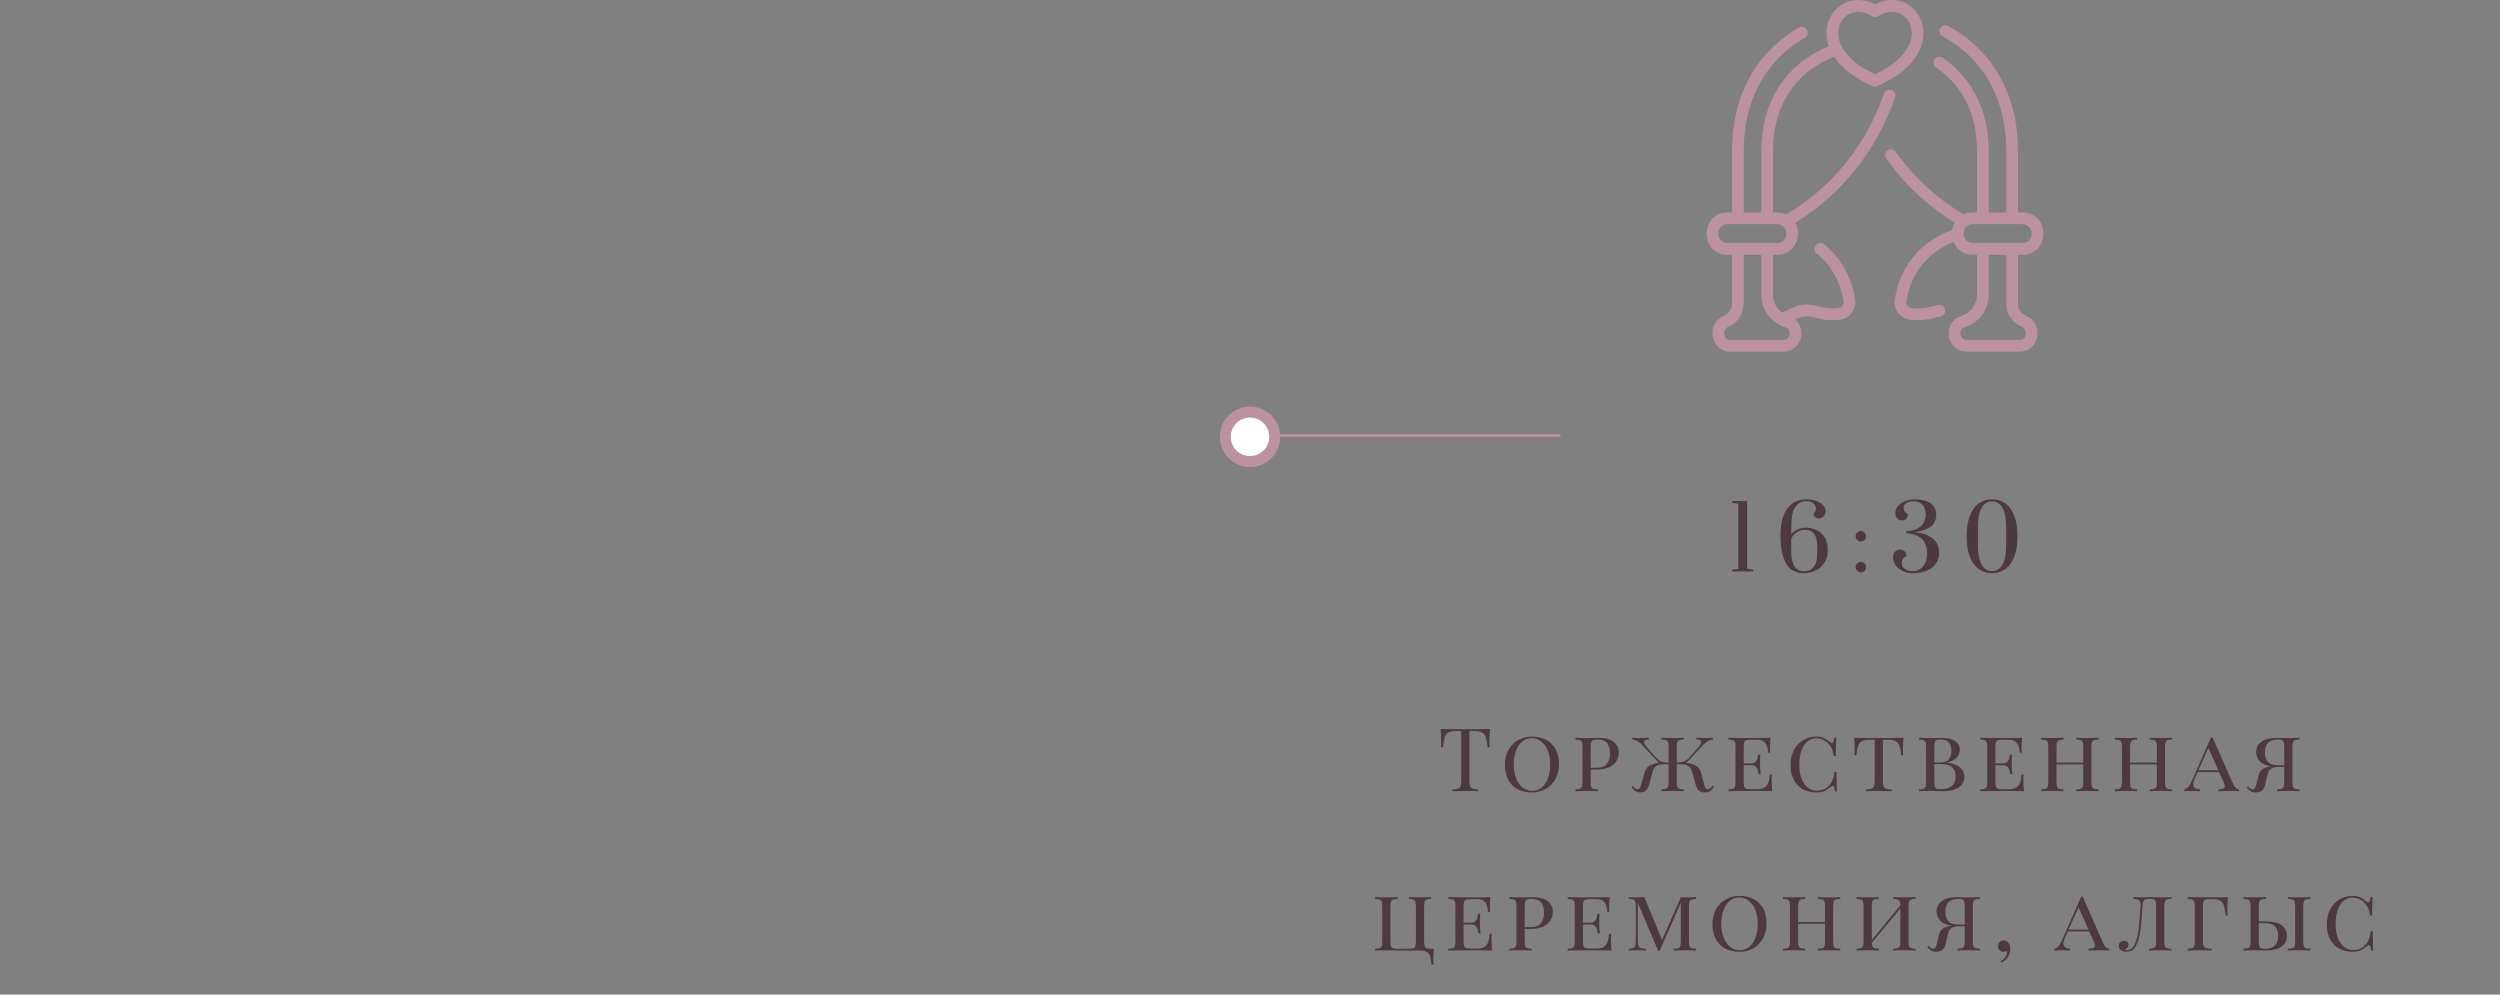 <?xml version="1.0" encoding="UTF-8"?> <svg xmlns="http://www.w3.org/2000/svg" width="455" height="181" viewBox="0 0 455 181" fill="none"><rect x="0" y="0" width="455" height="181" fill="#808080" stroke="none"/> <g clip-path="url(#clip0_3498_3165)"> <g clip-path="url(#clip1_3498_3165)"> <path d="M331.971 44.466C331.51 44.099 330.839 44.174 330.472 44.634C330.104 45.095 330.18 45.766 330.64 46.133C333.251 48.218 334.993 51.314 335.546 54.852C335.64 55.45 335.213 56.005 334.614 56.07C330.341 56.528 329.928 54.229 325.652 56.275C325.192 56.495 324.751 56.706 324.278 56.854C323.291 56.097 322.683 54.916 322.683 53.611V46.366H323.389C326.648 46.366 328.099 42.993 326.731 40.535C335.269 35.286 341.532 27.433 344.88 17.747C345.073 17.19 344.778 16.583 344.221 16.391C343.664 16.198 343.057 16.493 342.865 17.05C339.615 26.452 333.482 34.035 325.111 39.022C324.239 38.619 323.528 38.663 322.683 38.663V27.468C322.683 19.279 326.729 13.079 333.818 10.327C335.213 12.417 337.613 14.267 340.824 15.659C341.094 15.777 341.402 15.777 341.672 15.659C356.172 9.37 349.106 -3.303 341.248 0.802C335.958 -1.962 330.904 2.925 332.851 8.419C325.476 11.386 320.55 18.085 320.55 27.468V38.663H317.36V27.387C317.36 18.284 321.309 10.999 328.479 6.872C328.99 6.578 329.166 5.926 328.872 5.415C328.578 4.905 327.926 4.729 327.415 5.023C319.556 9.547 315.227 17.489 315.227 27.387V38.663H314.444C309.357 38.663 309.303 46.366 314.444 46.366H315.227V55.228C315.227 56.225 314.633 57.12 313.714 57.508C310.474 58.878 311.25 64 314.928 64H324.599C327.769 64 328.912 59.994 326.699 58.139C329.854 56.634 330.245 58.683 334.841 58.19C336.688 57.992 337.929 56.286 337.653 54.523C337.018 50.456 335 46.885 331.971 44.466ZM340.681 2.935C341.028 3.152 341.468 3.152 341.815 2.935C347.334 -0.527 352.515 8.35 341.248 13.513C338.338 12.18 336.27 10.468 335.26 8.606C335.237 8.553 335.211 8.502 335.181 8.455C333.075 4.322 336.699 0.436 340.681 2.935ZM314.444 40.797H323.389C325.686 40.797 325.688 44.233 323.389 44.233H314.444C312.147 44.233 312.145 40.797 314.444 40.797ZM325.696 60.879C325.661 61.111 325.478 61.867 324.599 61.867H314.928C314.139 61.867 313.906 61.3 313.838 60.962C313.731 60.434 313.906 59.743 314.545 59.473C316.255 58.75 317.36 57.084 317.36 55.228V46.367H320.55V53.611C320.55 56.355 322.31 58.744 324.93 59.557C325.611 59.768 325.768 60.401 325.696 60.879Z" fill="#BC92A1"></path> <path d="M368.782 57.508C367.863 57.12 367.269 56.225 367.269 55.228V46.366H368.052C373.17 46.366 373.173 38.664 368.052 38.664H367.269V27.387C367.269 16.899 362.403 8.994 354.546 4.722C354.028 4.44 353.381 4.632 353.1 5.149C352.818 5.667 353.01 6.314 353.527 6.595C361.013 10.666 365.136 18.05 365.136 27.387V38.664H361.946V27.468C361.946 20.237 358.97 14.215 353.566 10.51C353.08 10.177 352.417 10.301 352.084 10.787C351.751 11.272 351.875 11.936 352.36 12.269C355.76 14.6 359.813 19.129 359.813 27.468V38.664C358.953 38.664 358.278 38.619 357.395 39.027C352.478 36.099 348.32 32.266 345.034 27.621C344.694 27.14 344.029 27.026 343.548 27.366C343.067 27.706 342.953 28.372 343.293 28.853C346.632 33.574 350.825 37.499 355.766 40.537C355.535 40.949 355.379 41.407 355.306 41.889C349.68 43.778 345.792 48.447 344.843 54.523C344.567 56.286 345.808 57.993 347.655 58.191C350.314 58.475 351.936 57.817 353.149 57.603C353.729 57.501 354.116 56.948 354.014 56.368C353.911 55.788 353.358 55.4 352.778 55.503C351.406 55.745 350.151 56.313 347.882 56.07C347.283 56.006 346.857 55.45 346.95 54.852C347.748 49.743 350.934 45.784 355.559 44.062C356.08 45.35 357.277 46.367 359.107 46.367H359.813V53.611C359.813 55.415 358.656 56.986 356.934 57.52C355.36 58.008 354.437 59.521 354.691 61.198C354.941 62.848 356.259 64 357.897 64H367.568C371.243 64 372.024 58.879 368.782 57.508ZM359.107 40.797H368.052C370.349 40.797 370.351 44.233 368.052 44.233H359.107C356.81 44.233 356.808 40.797 359.107 40.797ZM368.658 60.962C368.59 61.3 368.357 61.867 367.568 61.867H357.897C357.018 61.867 356.835 61.111 356.8 60.879C356.728 60.401 356.885 59.768 357.566 59.557C360.186 58.744 361.946 56.355 361.946 53.611V46.366H365.136V55.228C365.136 57.084 366.241 58.75 367.952 59.473C368.59 59.743 368.765 60.434 368.658 60.962Z" fill="#BC92A1"></path> </g> <path d="M315.253 104V103.68L316.373 103.52V91.68L315.253 91.52V91.2H317.973V103.52L319.093 103.68V104H315.253ZM328.353 104.32C326.785 104.32 325.676 103.717 325.025 102.512C324.374 101.307 324.049 99.616 324.049 97.44C324.049 95.285 324.465 93.653 325.297 92.544C326.14 91.435 327.297 90.88 328.769 90.88C329.43 90.88 330.022 90.976 330.545 91.168C331.078 91.349 331.494 91.605 331.793 91.936C332.102 92.267 332.257 92.635 332.257 93.04C332.257 93.403 332.14 93.712 331.905 93.968C331.681 94.213 331.398 94.336 331.057 94.336C330.769 94.336 330.529 94.256 330.337 94.096C330.145 93.936 330.049 93.717 330.049 93.44C330.209 93.312 330.321 93.184 330.385 93.056C330.46 92.928 330.497 92.773 330.497 92.592C330.497 92.197 330.337 91.867 330.017 91.6C329.697 91.333 329.281 91.2 328.769 91.2C327.948 91.2 327.286 91.531 326.785 92.192C326.294 92.853 326.044 93.936 326.033 95.44L326.017 97.232C326.337 96.848 326.726 96.555 327.185 96.352C327.644 96.139 328.124 96.032 328.625 96.032C329.414 96.032 330.113 96.192 330.721 96.512C331.329 96.832 331.804 97.296 332.145 97.904C332.486 98.512 332.657 99.243 332.657 100.096C332.657 100.971 332.46 101.728 332.065 102.368C331.681 102.997 331.158 103.483 330.497 103.824C329.846 104.155 329.132 104.32 328.353 104.32ZM328.353 103.968C329.121 103.968 329.708 103.696 330.113 103.152C330.529 102.608 330.737 101.856 330.737 100.896V99.328C330.737 98.4 330.55 97.685 330.177 97.184C329.814 96.672 329.26 96.416 328.513 96.416C327.99 96.416 327.505 96.56 327.057 96.848C326.609 97.125 326.262 97.509 326.017 98L326.001 100.224C325.99 101.429 326.177 102.357 326.561 103.008C326.956 103.648 327.553 103.968 328.353 103.968ZM338.68 98.544C338.413 98.544 338.184 98.453 337.992 98.272C337.81 98.08 337.72 97.851 337.72 97.584C337.72 97.317 337.81 97.099 337.992 96.928C338.184 96.747 338.413 96.656 338.68 96.656C338.946 96.656 339.17 96.747 339.352 96.928C339.533 97.099 339.624 97.317 339.624 97.584C339.624 97.851 339.533 98.08 339.352 98.272C339.17 98.453 338.946 98.544 338.68 98.544ZM338.68 104.16C338.413 104.16 338.184 104.069 337.992 103.888C337.81 103.696 337.72 103.467 337.72 103.2C337.72 102.933 337.81 102.715 337.992 102.544C338.184 102.363 338.413 102.272 338.68 102.272C338.946 102.272 339.17 102.363 339.352 102.544C339.533 102.715 339.624 102.933 339.624 103.2C339.624 103.467 339.533 103.696 339.352 103.888C339.17 104.069 338.946 104.16 338.68 104.16ZM348.136 104.32C347.475 104.32 346.867 104.192 346.312 103.936C345.768 103.68 345.336 103.333 345.016 102.896C344.696 102.459 344.536 101.968 344.536 101.424C344.536 100.987 344.659 100.645 344.904 100.4C345.149 100.144 345.443 100.016 345.784 100.016C346.104 100.016 346.381 100.117 346.616 100.32C346.851 100.523 346.968 100.816 346.968 101.2C346.403 101.477 346.12 101.904 346.12 102.48C346.12 102.917 346.301 103.275 346.664 103.552C347.037 103.819 347.528 103.952 348.136 103.952C348.904 103.952 349.528 103.664 350.008 103.088C350.488 102.512 350.728 101.707 350.728 100.672C350.728 99.552 350.408 98.688 349.768 98.08C349.128 97.461 348.184 97.115 346.936 97.04V96.688C348.056 96.624 348.925 96.325 349.544 95.792C350.173 95.248 350.488 94.517 350.488 93.6C350.488 92.885 350.291 92.315 349.896 91.888C349.512 91.461 348.995 91.248 348.344 91.248C347.757 91.248 347.293 91.349 346.952 91.552C346.621 91.744 346.456 92.016 346.456 92.368C346.456 92.933 346.723 93.339 347.256 93.584C347.256 93.947 347.144 94.229 346.92 94.432C346.707 94.624 346.445 94.72 346.136 94.72C345.816 94.72 345.539 94.597 345.304 94.352C345.069 94.107 344.952 93.781 344.952 93.376C344.952 92.896 345.117 92.469 345.448 92.096C345.779 91.712 346.216 91.413 346.76 91.2C347.315 90.987 347.901 90.88 348.52 90.88C349.736 90.88 350.685 91.125 351.368 91.616C352.051 92.107 352.392 92.795 352.392 93.68C352.392 94.608 352.056 95.328 351.384 95.84C350.723 96.341 349.757 96.677 348.488 96.848V96.896C349.821 96.96 350.893 97.317 351.704 97.968C352.525 98.608 352.936 99.509 352.936 100.672C352.936 101.323 352.755 101.925 352.392 102.48C352.04 103.035 351.501 103.483 350.776 103.824C350.061 104.155 349.181 104.32 348.136 104.32ZM362.554 104.32C361.626 104.32 360.815 104.069 360.122 103.568C359.429 103.067 358.89 102.315 358.506 101.312C358.122 100.299 357.93 99.061 357.93 97.6C357.93 96.139 358.122 94.907 358.506 93.904C358.89 92.891 359.429 92.133 360.122 91.632C360.815 91.131 361.626 90.88 362.554 90.88C363.482 90.88 364.293 91.131 364.986 91.632C365.679 92.133 366.218 92.891 366.602 93.904C366.986 94.907 367.178 96.139 367.178 97.6C367.178 99.061 366.986 100.299 366.602 101.312C366.218 102.315 365.679 103.067 364.986 103.568C364.293 104.069 363.482 104.32 362.554 104.32ZM362.554 103.952C363.354 103.952 363.983 103.563 364.442 102.784C364.901 102.005 365.13 100.789 365.13 99.136V96.048C365.13 94.405 364.901 93.195 364.442 92.416C363.983 91.637 363.354 91.248 362.554 91.248C361.754 91.248 361.125 91.637 360.666 92.416C360.207 93.195 359.978 94.405 359.978 96.048V99.136C359.978 100.779 360.207 101.995 360.666 102.784C361.125 103.563 361.754 103.952 362.554 103.952Z" fill="#4D393E"></path> <path d="M271.189 132.672C271.115 133.429 271.077 134.112 271.077 134.72C271.077 135.253 271.093 135.691 271.125 136.032H270.757C270.672 135.211 270.565 134.603 270.437 134.208C270.309 133.803 270.085 133.509 269.765 133.328C269.445 133.136 268.955 133.04 268.293 133.04H267.429V142.144C267.429 142.592 267.472 142.917 267.557 143.12C267.643 143.323 267.792 143.461 268.005 143.536C268.219 143.611 268.565 143.659 269.045 143.68V144C268.491 143.968 267.707 143.952 266.693 143.952C265.627 143.952 264.837 143.968 264.325 144V143.68C264.805 143.659 265.152 143.611 265.365 143.536C265.579 143.461 265.728 143.323 265.813 143.12C265.899 142.917 265.941 142.592 265.941 142.144V133.04H265.077C264.416 133.04 263.925 133.136 263.605 133.328C263.285 133.509 263.061 133.803 262.933 134.208C262.805 134.603 262.699 135.211 262.613 136.032H262.245C262.277 135.691 262.293 135.253 262.293 134.72C262.293 134.112 262.256 133.429 262.181 132.672C263.067 132.704 264.571 132.72 266.693 132.72C268.805 132.72 270.304 132.704 271.189 132.672ZM278.828 134.048C279.809 134.048 280.668 134.245 281.404 134.64C282.15 135.024 282.726 135.595 283.132 136.352C283.537 137.099 283.74 137.995 283.74 139.04C283.74 140.064 283.526 140.971 283.1 141.76C282.684 142.539 282.102 143.147 281.356 143.584C280.609 144.011 279.761 144.224 278.812 144.224C277.83 144.224 276.966 144.032 276.22 143.648C275.484 143.253 274.913 142.683 274.508 141.936C274.102 141.179 273.9 140.277 273.9 139.232C273.9 138.208 274.108 137.307 274.524 136.528C274.95 135.739 275.537 135.131 276.284 134.704C277.03 134.267 277.878 134.048 278.828 134.048ZM278.764 134.336C278.113 134.336 277.537 134.544 277.036 134.96C276.545 135.365 276.166 135.936 275.9 136.672C275.633 137.397 275.5 138.229 275.5 139.168C275.5 140.117 275.649 140.955 275.948 141.68C276.246 142.405 276.652 142.965 277.164 143.36C277.676 143.744 278.246 143.936 278.876 143.936C279.526 143.936 280.097 143.733 280.588 143.328C281.089 142.912 281.473 142.341 281.74 141.616C282.006 140.88 282.14 140.043 282.14 139.104C282.14 138.155 281.99 137.317 281.692 136.592C281.393 135.867 280.988 135.312 280.476 134.928C279.964 134.533 279.393 134.336 278.764 134.336ZM289.498 140.064V142.304C289.498 142.709 289.53 143.003 289.594 143.184C289.658 143.365 289.776 143.488 289.946 143.552C290.128 143.616 290.41 143.659 290.794 143.68V144C290.304 143.968 289.626 143.952 288.762 143.952C287.845 143.952 287.162 143.968 286.714 144V143.68C287.098 143.659 287.376 143.616 287.546 143.552C287.728 143.488 287.85 143.365 287.914 143.184C287.978 143.003 288.01 142.709 288.01 142.304V135.968C288.01 135.563 287.978 135.269 287.914 135.088C287.85 134.907 287.728 134.784 287.546 134.72C287.376 134.656 287.098 134.613 286.714 134.592V134.272C287.162 134.304 287.813 134.32 288.666 134.32L290.394 134.304C290.597 134.293 290.826 134.288 291.082 134.288C292.224 134.288 293.098 134.533 293.706 135.024C294.314 135.504 294.618 136.149 294.618 136.96C294.618 137.472 294.49 137.963 294.234 138.432C293.989 138.901 293.562 139.291 292.954 139.6C292.357 139.909 291.562 140.064 290.57 140.064H289.498ZM290.682 134.592C290.352 134.592 290.101 134.629 289.93 134.704C289.77 134.779 289.658 134.912 289.594 135.104C289.53 135.296 289.498 135.584 289.498 135.968V139.744H290.41C291.392 139.744 292.069 139.509 292.442 139.04C292.826 138.571 293.018 137.936 293.018 137.136C293.018 136.272 292.837 135.632 292.474 135.216C292.112 134.8 291.514 134.592 290.682 134.592ZM311.94 143.2C311.706 143.552 311.466 143.813 311.22 143.984C310.975 144.144 310.644 144.224 310.228 144.224C309.802 144.224 309.455 144.112 309.188 143.888C308.922 143.653 308.698 143.189 308.516 142.496L308.084 140.832C307.956 140.405 307.828 140.08 307.7 139.856C307.572 139.621 307.364 139.435 307.076 139.296C306.799 139.157 306.404 139.088 305.892 139.088H305.172V142.304C305.172 142.709 305.204 143.003 305.268 143.184C305.332 143.365 305.45 143.488 305.62 143.552C305.802 143.616 306.084 143.659 306.468 143.68V144C305.978 143.968 305.3 143.952 304.436 143.952C303.519 143.952 302.836 143.968 302.388 144V143.68C302.772 143.659 303.05 143.616 303.22 143.552C303.402 143.488 303.524 143.365 303.588 143.184C303.652 143.003 303.684 142.709 303.684 142.304V139.088H302.852C302.33 139.088 301.924 139.157 301.636 139.296C301.359 139.435 301.151 139.621 301.012 139.856C300.884 140.091 300.767 140.416 300.66 140.832L300.228 142.496C300.047 143.189 299.823 143.653 299.556 143.888C299.29 144.112 298.943 144.224 298.516 144.224C298.143 144.224 297.834 144.139 297.588 143.968C297.354 143.797 297.13 143.541 296.916 143.2L297.156 143.024C297.316 143.237 297.455 143.392 297.572 143.488C297.7 143.584 297.855 143.632 298.036 143.632C298.239 143.632 298.388 143.541 298.484 143.36C298.58 143.179 298.698 142.832 298.836 142.32L299.3 140.624C299.428 140.123 299.679 139.733 300.052 139.456C300.436 139.168 300.97 138.971 301.652 138.864L301.908 138.832L299.044 135.728C298.66 135.333 298.335 135.061 298.068 134.912C297.812 134.763 297.487 134.651 297.092 134.576V134.272C297.391 134.304 297.77 134.32 298.228 134.32C298.911 134.32 299.54 134.304 300.116 134.272V134.576C299.53 134.587 299.236 134.757 299.236 135.088C299.236 135.291 299.359 135.541 299.604 135.84L301.188 137.632C301.54 138.059 301.876 138.352 302.196 138.512C302.516 138.661 302.874 138.752 303.268 138.784H303.684V135.968C303.684 135.563 303.652 135.269 303.588 135.088C303.524 134.907 303.402 134.784 303.22 134.72C303.05 134.656 302.772 134.613 302.388 134.592V134.272C302.836 134.304 303.519 134.32 304.436 134.32C305.3 134.32 305.978 134.304 306.468 134.272V134.592C306.084 134.613 305.802 134.656 305.62 134.72C305.45 134.784 305.332 134.907 305.268 135.088C305.204 135.269 305.172 135.563 305.172 135.968V138.784H305.572C305.978 138.752 306.335 138.661 306.644 138.512C306.964 138.363 307.306 138.069 307.668 137.632L309.252 135.84C309.498 135.541 309.62 135.291 309.62 135.088C309.62 134.757 309.327 134.587 308.74 134.576V134.272C309.316 134.304 309.946 134.32 310.628 134.32C311.087 134.32 311.466 134.304 311.764 134.272V134.576C311.37 134.651 311.039 134.763 310.772 134.912C310.516 135.061 310.196 135.333 309.812 135.728L306.932 138.848L307.092 138.864C307.818 138.971 308.378 139.163 308.772 139.44C309.178 139.717 309.45 140.112 309.588 140.624L310.036 142.32C310.058 142.395 310.106 142.576 310.18 142.864C310.255 143.141 310.34 143.339 310.436 143.456C310.543 143.573 310.676 143.632 310.836 143.632C311.007 143.632 311.151 143.584 311.268 143.488C311.396 143.392 311.54 143.237 311.7 143.024L311.94 143.2ZM322.442 142.112C322.442 142.667 322.48 143.296 322.554 144C321.861 143.968 320.693 143.952 319.05 143.952C317.077 143.952 315.584 143.968 314.57 144V143.68C314.954 143.659 315.232 143.616 315.402 143.552C315.584 143.488 315.706 143.365 315.77 143.184C315.834 143.003 315.866 142.709 315.866 142.304V135.968C315.866 135.563 315.834 135.269 315.77 135.088C315.706 134.907 315.584 134.784 315.402 134.72C315.232 134.656 314.954 134.613 314.57 134.592V134.272C315.584 134.304 317.077 134.32 319.05 134.32C320.544 134.32 321.605 134.304 322.234 134.272C322.16 134.912 322.122 135.488 322.122 136C322.122 136.416 322.138 136.747 322.17 136.992H321.802C321.728 136.117 321.541 135.509 321.242 135.168C320.954 134.816 320.48 134.64 319.818 134.64H318.65C318.266 134.64 317.984 134.672 317.802 134.736C317.632 134.789 317.514 134.907 317.45 135.088C317.386 135.269 317.354 135.563 317.354 135.968V138.944H318.682C319.024 138.944 319.285 138.859 319.466 138.688C319.648 138.507 319.77 138.315 319.834 138.112C319.898 137.899 319.957 137.632 320.01 137.312H320.378C320.346 137.675 320.33 138.069 320.33 138.496V139.104C320.33 139.52 320.362 140.117 320.426 140.896H320.058C319.994 140.384 319.872 139.984 319.69 139.696C319.509 139.408 319.173 139.264 318.682 139.264H317.354V142.304C317.354 142.709 317.386 143.003 317.45 143.184C317.514 143.365 317.632 143.488 317.802 143.552C317.984 143.605 318.266 143.632 318.65 143.632H319.818C320.352 143.632 320.773 143.547 321.082 143.376C321.392 143.205 321.626 142.933 321.786 142.56C321.946 142.176 322.058 141.643 322.122 140.96H322.49C322.458 141.248 322.442 141.632 322.442 142.112ZM330.646 134.048C331.169 134.048 331.611 134.139 331.974 134.32C332.337 134.491 332.715 134.747 333.11 135.088C333.227 135.184 333.329 135.232 333.414 135.232C333.627 135.232 333.766 134.912 333.83 134.272H334.198C334.155 134.912 334.134 136.032 334.134 137.632H333.766C333.659 137.077 333.553 136.667 333.446 136.4C333.339 136.133 333.179 135.861 332.966 135.584C332.667 135.189 332.31 134.891 331.894 134.688C331.478 134.475 331.041 134.368 330.582 134.368C329.953 134.368 329.403 134.56 328.934 134.944C328.475 135.328 328.118 135.883 327.862 136.608C327.606 137.333 327.478 138.187 327.478 139.168C327.478 140.171 327.617 141.029 327.894 141.744C328.182 142.448 328.566 142.987 329.046 143.36C329.537 143.723 330.086 143.904 330.694 143.904C331.163 143.904 331.611 143.803 332.038 143.6C332.475 143.387 332.843 143.083 333.142 142.688C333.345 142.411 333.494 142.117 333.59 141.808C333.697 141.499 333.793 141.056 333.878 140.48H334.246C334.246 142.155 334.267 143.328 334.31 144H333.942C333.91 143.669 333.862 143.429 333.798 143.28C333.734 143.12 333.649 143.04 333.542 143.04C333.457 143.04 333.35 143.088 333.222 143.184C332.817 143.525 332.422 143.787 332.038 143.968C331.654 144.139 331.185 144.224 330.63 144.224C329.681 144.224 328.849 144.032 328.134 143.648C327.419 143.253 326.865 142.683 326.47 141.936C326.075 141.179 325.878 140.277 325.878 139.232C325.878 138.208 326.081 137.307 326.486 136.528C326.891 135.739 327.457 135.131 328.182 134.704C328.907 134.267 329.729 134.048 330.646 134.048ZM346.447 134.272C346.373 134.976 346.335 135.605 346.335 136.16C346.335 136.715 346.351 137.152 346.383 137.472H346.015C345.951 136.725 345.85 136.155 345.711 135.76C345.573 135.365 345.349 135.083 345.039 134.912C344.73 134.731 344.287 134.64 343.711 134.64H342.687V142.144C342.687 142.592 342.73 142.917 342.815 143.12C342.901 143.323 343.05 143.461 343.263 143.536C343.477 143.611 343.823 143.659 344.303 143.68V144C343.749 143.968 342.965 143.952 341.951 143.952C340.885 143.952 340.095 143.968 339.583 144V143.68C340.063 143.659 340.41 143.611 340.623 143.536C340.837 143.461 340.986 143.323 341.071 143.12C341.157 142.917 341.199 142.592 341.199 142.144V134.64H340.175C339.599 134.64 339.157 134.731 338.847 134.912C338.538 135.083 338.314 135.365 338.175 135.76C338.037 136.155 337.935 136.725 337.871 137.472H337.503C337.535 137.131 337.551 136.693 337.551 136.16C337.551 135.605 337.514 134.976 337.439 134.272C338.325 134.304 339.829 134.32 341.951 134.32C344.063 134.32 345.562 134.304 346.447 134.272ZM354.413 138.816C355.522 138.955 356.317 139.259 356.797 139.728C357.277 140.187 357.517 140.736 357.517 141.376C357.517 141.888 357.368 142.341 357.069 142.736C356.781 143.131 356.36 143.44 355.805 143.664C355.25 143.888 354.594 144 353.837 144C353.57 144 353.341 143.995 353.149 143.984C352.488 143.963 351.853 143.952 351.245 143.952C350.37 143.952 349.709 143.968 349.261 144V143.68C349.645 143.659 349.922 143.616 350.093 143.552C350.274 143.488 350.397 143.365 350.461 143.184C350.525 143.003 350.557 142.709 350.557 142.304V135.968C350.557 135.563 350.525 135.269 350.461 135.088C350.397 134.907 350.274 134.784 350.093 134.72C349.922 134.656 349.645 134.613 349.261 134.592V134.272C349.709 134.304 350.36 134.32 351.213 134.32L352.845 134.304C353.026 134.293 353.234 134.288 353.469 134.288C354.504 134.288 355.298 134.491 355.853 134.896C356.408 135.291 356.685 135.819 356.685 136.48C356.685 136.992 356.504 137.451 356.141 137.856C355.778 138.261 355.202 138.571 354.413 138.784V138.816ZM353.069 134.592C352.781 134.592 352.562 134.629 352.413 134.704C352.274 134.779 352.178 134.912 352.125 135.104C352.072 135.296 352.045 135.584 352.045 135.968V138.784H352.957C353.778 138.784 354.349 138.597 354.669 138.224C354.989 137.851 355.149 137.328 355.149 136.656C355.149 135.963 354.984 135.445 354.653 135.104C354.322 134.763 353.794 134.592 353.069 134.592ZM353.085 143.632C354.056 143.632 354.77 143.44 355.229 143.056C355.688 142.661 355.917 142.08 355.917 141.312C355.917 140.565 355.704 140.005 355.277 139.632C354.85 139.248 354.168 139.056 353.229 139.056H352.045V142.304C352.045 142.688 352.072 142.971 352.125 143.152C352.178 143.333 352.274 143.461 352.413 143.536C352.562 143.6 352.786 143.632 353.085 143.632ZM368.249 142.112C368.249 142.667 368.286 143.296 368.361 144C367.667 143.968 366.499 143.952 364.857 143.952C362.883 143.952 361.39 143.968 360.377 144V143.68C360.761 143.659 361.038 143.616 361.209 143.552C361.39 143.488 361.513 143.365 361.577 143.184C361.641 143.003 361.673 142.709 361.673 142.304V135.968C361.673 135.563 361.641 135.269 361.577 135.088C361.513 134.907 361.39 134.784 361.209 134.72C361.038 134.656 360.761 134.613 360.377 134.592V134.272C361.39 134.304 362.883 134.32 364.857 134.32C366.35 134.32 367.411 134.304 368.041 134.272C367.966 134.912 367.929 135.488 367.929 136C367.929 136.416 367.945 136.747 367.977 136.992H367.609C367.534 136.117 367.347 135.509 367.049 135.168C366.761 134.816 366.286 134.64 365.625 134.64H364.457C364.073 134.64 363.79 134.672 363.609 134.736C363.438 134.789 363.321 134.907 363.257 135.088C363.193 135.269 363.161 135.563 363.161 135.968V138.944H364.489C364.83 138.944 365.091 138.859 365.273 138.688C365.454 138.507 365.577 138.315 365.641 138.112C365.705 137.899 365.763 137.632 365.817 137.312H366.185C366.153 137.675 366.137 138.069 366.137 138.496V139.104C366.137 139.52 366.169 140.117 366.233 140.896H365.865C365.801 140.384 365.678 139.984 365.497 139.696C365.315 139.408 364.979 139.264 364.489 139.264H363.161V142.304C363.161 142.709 363.193 143.003 363.257 143.184C363.321 143.365 363.438 143.488 363.609 143.552C363.79 143.605 364.073 143.632 364.457 143.632H365.625C366.158 143.632 366.579 143.547 366.889 143.376C367.198 143.205 367.433 142.933 367.593 142.56C367.753 142.176 367.865 141.643 367.929 140.96H368.297C368.265 141.248 368.249 141.632 368.249 142.112ZM381.94 134.592C381.556 134.613 381.274 134.656 381.092 134.72C380.922 134.784 380.804 134.907 380.74 135.088C380.676 135.269 380.644 135.563 380.644 135.968V142.304C380.644 142.709 380.676 143.003 380.74 143.184C380.804 143.365 380.922 143.488 381.092 143.552C381.274 143.616 381.556 143.659 381.94 143.68V144C381.492 143.968 380.81 143.952 379.892 143.952C379.039 143.952 378.362 143.968 377.86 144V143.68C378.244 143.659 378.522 143.616 378.692 143.552C378.874 143.488 378.996 143.365 379.06 143.184C379.124 143.003 379.156 142.709 379.156 142.304V139.12H374.276V142.304C374.276 142.709 374.308 143.003 374.372 143.184C374.436 143.365 374.554 143.488 374.724 143.552C374.906 143.616 375.188 143.659 375.572 143.68V144C375.082 143.968 374.404 143.952 373.54 143.952C372.623 143.952 371.94 143.968 371.492 144V143.68C371.876 143.659 372.154 143.616 372.324 143.552C372.506 143.488 372.628 143.365 372.692 143.184C372.756 143.003 372.788 142.709 372.788 142.304V135.968C372.788 135.563 372.756 135.269 372.692 135.088C372.628 134.907 372.506 134.784 372.324 134.72C372.154 134.656 371.876 134.613 371.492 134.592V134.272C371.94 134.304 372.623 134.32 373.54 134.32C374.394 134.32 375.071 134.304 375.572 134.272V134.592C375.188 134.613 374.906 134.656 374.724 134.72C374.554 134.784 374.436 134.907 374.372 135.088C374.308 135.269 374.276 135.563 374.276 135.968V138.8H379.156V135.968C379.156 135.563 379.124 135.269 379.06 135.088C378.996 134.907 378.874 134.784 378.692 134.72C378.522 134.656 378.244 134.613 377.86 134.592V134.272C378.351 134.304 379.028 134.32 379.892 134.32C380.81 134.32 381.492 134.304 381.94 134.272V134.592ZM395.337 134.592C394.953 134.613 394.671 134.656 394.489 134.72C394.319 134.784 394.201 134.907 394.137 135.088C394.073 135.269 394.041 135.563 394.041 135.968V142.304C394.041 142.709 394.073 143.003 394.137 143.184C394.201 143.365 394.319 143.488 394.489 143.552C394.671 143.616 394.953 143.659 395.337 143.68V144C394.889 143.968 394.207 143.952 393.289 143.952C392.436 143.952 391.759 143.968 391.257 144V143.68C391.641 143.659 391.919 143.616 392.089 143.552C392.271 143.488 392.393 143.365 392.457 143.184C392.521 143.003 392.553 142.709 392.553 142.304V139.12H387.673V142.304C387.673 142.709 387.705 143.003 387.769 143.184C387.833 143.365 387.951 143.488 388.121 143.552C388.303 143.616 388.585 143.659 388.969 143.68V144C388.479 143.968 387.801 143.952 386.937 143.952C386.02 143.952 385.337 143.968 384.889 144V143.68C385.273 143.659 385.551 143.616 385.721 143.552C385.903 143.488 386.025 143.365 386.089 143.184C386.153 143.003 386.185 142.709 386.185 142.304V135.968C386.185 135.563 386.153 135.269 386.089 135.088C386.025 134.907 385.903 134.784 385.721 134.72C385.551 134.656 385.273 134.613 384.889 134.592V134.272C385.337 134.304 386.02 134.32 386.937 134.32C387.791 134.32 388.468 134.304 388.969 134.272V134.592C388.585 134.613 388.303 134.656 388.121 134.72C387.951 134.784 387.833 134.907 387.769 135.088C387.705 135.269 387.673 135.563 387.673 135.968V138.8H392.553V135.968C392.553 135.563 392.521 135.269 392.457 135.088C392.393 134.907 392.271 134.784 392.089 134.72C391.919 134.656 391.641 134.613 391.257 134.592V134.272C391.748 134.304 392.425 134.32 393.289 134.32C394.207 134.32 394.889 134.304 395.337 134.272V134.592ZM406.414 142.656C406.702 143.317 407.07 143.659 407.518 143.68V144C407.091 143.968 406.521 143.952 405.806 143.952C404.889 143.952 404.206 143.968 403.758 144V143.68C404.153 143.659 404.441 143.605 404.622 143.52C404.814 143.435 404.91 143.291 404.91 143.088C404.91 142.917 404.835 142.667 404.686 142.336L403.87 140.512H399.982L399.438 141.712C399.257 142.128 399.166 142.469 399.166 142.736C399.166 143.013 399.262 143.232 399.454 143.392C399.657 143.541 399.977 143.637 400.414 143.68V144C400.094 143.968 399.609 143.952 398.958 143.952C398.307 143.952 397.843 143.968 397.566 144V143.68C397.854 143.605 398.099 143.445 398.302 143.2C398.505 142.944 398.697 142.608 398.878 142.192L402.414 134.192H402.67L406.414 142.656ZM403.742 140.192L401.934 136.128L400.11 140.192H403.742ZM418.513 134.592C418.129 134.613 417.847 134.656 417.665 134.72C417.495 134.784 417.377 134.907 417.313 135.088C417.249 135.269 417.217 135.563 417.217 135.968V142.304C417.217 142.709 417.249 143.003 417.313 143.184C417.377 143.365 417.495 143.488 417.665 143.552C417.847 143.616 418.129 143.659 418.513 143.68V144C418.065 143.968 417.383 143.952 416.465 143.952C415.612 143.952 414.935 143.968 414.433 144V143.68C414.817 143.659 415.095 143.616 415.265 143.552C415.447 143.488 415.569 143.365 415.633 143.184C415.697 143.003 415.729 142.709 415.729 142.304V139.584H414.657C414.081 139.584 413.639 139.685 413.329 139.888C413.031 140.08 412.812 140.469 412.673 141.056L412.193 143.008C411.991 143.819 411.441 144.224 410.545 144.224C410.183 144.224 409.868 144.149 409.601 144C409.345 143.84 409.116 143.616 408.913 143.328L409.137 143.12C409.457 143.483 409.751 143.664 410.017 143.664C410.177 143.664 410.305 143.589 410.401 143.44C410.508 143.28 410.604 143.013 410.689 142.64L411.025 141.232C411.164 140.667 411.399 140.261 411.729 140.016C412.06 139.771 412.513 139.605 413.089 139.52C413.239 139.499 413.345 139.488 413.409 139.488C412.407 139.339 411.687 139.019 411.249 138.528C410.823 138.027 410.609 137.488 410.609 136.912C410.609 136.091 410.929 135.451 411.569 134.992C412.209 134.523 413.121 134.288 414.305 134.288C414.54 134.288 414.748 134.293 414.929 134.304L416.561 134.32C417.415 134.32 418.065 134.304 418.513 134.272V134.592ZM412.209 136.928C412.209 137.664 412.385 138.24 412.737 138.656C413.089 139.061 413.729 139.264 414.657 139.264H415.729V135.968C415.729 135.584 415.703 135.296 415.649 135.104C415.596 134.912 415.495 134.779 415.345 134.704C415.207 134.629 414.993 134.592 414.705 134.592C413.82 134.592 413.18 134.789 412.785 135.184C412.401 135.579 412.209 136.16 412.209 136.928ZM260.482 163.592C260.098 163.613 259.815 163.656 259.634 163.72C259.463 163.784 259.346 163.907 259.282 164.088C259.218 164.269 259.186 164.563 259.186 164.968V171.304C259.186 171.709 259.218 172.008 259.282 172.2C259.346 172.381 259.468 172.509 259.65 172.584C259.831 172.648 260.108 172.68 260.482 172.68H260.978C260.903 173.384 260.866 174.013 260.866 174.568C260.866 174.995 260.882 175.325 260.914 175.56H260.546C260.471 174.867 260.375 174.344 260.258 173.992C260.14 173.651 259.938 173.4 259.65 173.24C259.372 173.08 258.956 173 258.402 173H255.522L254.306 172.984C253.474 172.963 252.812 172.952 252.322 172.952C251.404 172.952 250.722 172.968 250.274 173V172.68C250.658 172.659 250.935 172.616 251.106 172.552C251.287 172.488 251.41 172.365 251.474 172.184C251.538 172.003 251.57 171.709 251.57 171.304V164.968C251.57 164.563 251.538 164.269 251.474 164.088C251.41 163.907 251.287 163.784 251.106 163.72C250.935 163.656 250.658 163.613 250.274 163.592V163.272C250.722 163.304 251.404 163.32 252.322 163.32C253.175 163.32 253.852 163.304 254.354 163.272V163.592C253.97 163.613 253.687 163.656 253.506 163.72C253.335 163.784 253.218 163.907 253.154 164.088C253.09 164.269 253.058 164.563 253.058 164.968V171.304C253.058 171.709 253.09 172.008 253.154 172.2C253.218 172.381 253.34 172.509 253.522 172.584C253.703 172.648 253.98 172.68 254.354 172.68H256.402C256.775 172.68 257.052 172.648 257.234 172.584C257.415 172.509 257.538 172.381 257.602 172.2C257.666 172.008 257.698 171.709 257.698 171.304V164.968C257.698 164.563 257.666 164.269 257.602 164.088C257.538 163.907 257.415 163.784 257.234 163.72C257.063 163.656 256.786 163.613 256.402 163.592V163.272C256.892 163.304 257.57 163.32 258.434 163.32C259.351 163.32 260.034 163.304 260.482 163.272V163.592ZM271.464 171.112C271.464 171.667 271.502 172.296 271.576 173C270.883 172.968 269.715 172.952 268.072 172.952C266.099 172.952 264.606 172.968 263.592 173V172.68C263.976 172.659 264.254 172.616 264.424 172.552C264.606 172.488 264.728 172.365 264.792 172.184C264.856 172.003 264.888 171.709 264.888 171.304V164.968C264.888 164.563 264.856 164.269 264.792 164.088C264.728 163.907 264.606 163.784 264.424 163.72C264.254 163.656 263.976 163.613 263.592 163.592V163.272C264.606 163.304 266.099 163.32 268.072 163.32C269.566 163.32 270.627 163.304 271.256 163.272C271.182 163.912 271.144 164.488 271.144 165C271.144 165.416 271.16 165.747 271.192 165.992H270.824C270.75 165.117 270.563 164.509 270.264 164.168C269.976 163.816 269.502 163.64 268.84 163.64H267.672C267.288 163.64 267.006 163.672 266.824 163.736C266.654 163.789 266.536 163.907 266.472 164.088C266.408 164.269 266.376 164.563 266.376 164.968V167.944H267.704C268.046 167.944 268.307 167.859 268.488 167.688C268.67 167.507 268.792 167.315 268.856 167.112C268.92 166.899 268.979 166.632 269.032 166.312H269.4C269.368 166.675 269.352 167.069 269.352 167.496V168.104C269.352 168.52 269.384 169.117 269.448 169.896H269.08C269.016 169.384 268.894 168.984 268.712 168.696C268.531 168.408 268.195 168.264 267.704 168.264H266.376V171.304C266.376 171.709 266.408 172.003 266.472 172.184C266.536 172.365 266.654 172.488 266.824 172.552C267.006 172.605 267.288 172.632 267.672 172.632H268.84C269.374 172.632 269.795 172.547 270.104 172.376C270.414 172.205 270.648 171.933 270.808 171.56C270.968 171.176 271.08 170.643 271.144 169.96H271.512C271.48 170.248 271.464 170.632 271.464 171.112ZM277.492 169.064V171.304C277.492 171.709 277.524 172.003 277.588 172.184C277.652 172.365 277.769 172.488 277.94 172.552C278.121 172.616 278.404 172.659 278.788 172.68V173C278.297 172.968 277.62 172.952 276.756 172.952C275.839 172.952 275.156 172.968 274.708 173V172.68C275.092 172.659 275.369 172.616 275.54 172.552C275.721 172.488 275.844 172.365 275.908 172.184C275.972 172.003 276.004 171.709 276.004 171.304V164.968C276.004 164.563 275.972 164.269 275.908 164.088C275.844 163.907 275.721 163.784 275.54 163.72C275.369 163.656 275.092 163.613 274.708 163.592V163.272C275.156 163.304 275.807 163.32 276.66 163.32L278.388 163.304C278.591 163.293 278.82 163.288 279.076 163.288C280.217 163.288 281.092 163.533 281.7 164.024C282.308 164.504 282.612 165.149 282.612 165.96C282.612 166.472 282.484 166.963 282.228 167.432C281.983 167.901 281.556 168.291 280.948 168.6C280.351 168.909 279.556 169.064 278.564 169.064H277.492ZM278.676 163.592C278.345 163.592 278.095 163.629 277.924 163.704C277.764 163.779 277.652 163.912 277.588 164.104C277.524 164.296 277.492 164.584 277.492 164.968V168.744H278.404C279.385 168.744 280.063 168.509 280.436 168.04C280.82 167.571 281.012 166.936 281.012 166.136C281.012 165.272 280.831 164.632 280.468 164.216C280.105 163.8 279.508 163.592 278.676 163.592ZM293.18 171.112C293.18 171.667 293.217 172.296 293.292 173C292.599 172.968 291.431 172.952 289.788 172.952C287.815 172.952 286.321 172.968 285.308 173V172.68C285.692 172.659 285.969 172.616 286.14 172.552C286.321 172.488 286.444 172.365 286.508 172.184C286.572 172.003 286.604 171.709 286.604 171.304V164.968C286.604 164.563 286.572 164.269 286.508 164.088C286.444 163.907 286.321 163.784 286.14 163.72C285.969 163.656 285.692 163.613 285.308 163.592V163.272C286.321 163.304 287.815 163.32 289.788 163.32C291.281 163.32 292.343 163.304 292.972 163.272C292.897 163.912 292.86 164.488 292.86 165C292.86 165.416 292.876 165.747 292.908 165.992H292.54C292.465 165.117 292.279 164.509 291.98 164.168C291.692 163.816 291.217 163.64 290.556 163.64H289.388C289.004 163.64 288.721 163.672 288.54 163.736C288.369 163.789 288.252 163.907 288.188 164.088C288.124 164.269 288.092 164.563 288.092 164.968V167.944H289.42C289.761 167.944 290.023 167.859 290.204 167.688C290.385 167.507 290.508 167.315 290.572 167.112C290.636 166.899 290.695 166.632 290.748 166.312H291.116C291.084 166.675 291.068 167.069 291.068 167.496V168.104C291.068 168.52 291.1 169.117 291.164 169.896H290.796C290.732 169.384 290.609 168.984 290.428 168.696C290.247 168.408 289.911 168.264 289.42 168.264H288.092V171.304C288.092 171.709 288.124 172.003 288.188 172.184C288.252 172.365 288.369 172.488 288.54 172.552C288.721 172.605 289.004 172.632 289.388 172.632H290.556C291.089 172.632 291.511 172.547 291.82 172.376C292.129 172.205 292.364 171.933 292.524 171.56C292.684 171.176 292.796 170.643 292.86 169.96H293.228C293.196 170.248 293.18 170.632 293.18 171.112ZM308.696 163.592C308.312 163.613 308.029 163.656 307.848 163.72C307.677 163.784 307.56 163.907 307.496 164.088C307.432 164.269 307.4 164.563 307.4 164.968V171.304C307.4 171.709 307.432 172.003 307.496 172.184C307.56 172.365 307.677 172.488 307.848 172.552C308.029 172.616 308.312 172.659 308.696 172.68V173C308.205 172.968 307.528 172.952 306.664 172.952C305.746 172.952 305.064 172.968 304.616 173V172.68C305 172.659 305.277 172.616 305.448 172.552C305.629 172.488 305.752 172.365 305.816 172.184C305.88 172.003 305.912 171.709 305.912 171.304V164.28L302.056 173.08H301.8L298.088 164.296V171.144C298.088 171.56 298.12 171.869 298.184 172.072C298.258 172.275 298.397 172.424 298.6 172.52C298.802 172.605 299.117 172.659 299.544 172.68V173C299.16 172.968 298.616 172.952 297.912 172.952C297.272 172.952 296.776 172.968 296.424 173V172.68C296.797 172.659 297.074 172.605 297.256 172.52C297.437 172.424 297.56 172.275 297.624 172.072C297.688 171.859 297.72 171.549 297.72 171.144V164.968C297.72 164.563 297.688 164.269 297.624 164.088C297.56 163.907 297.437 163.784 297.256 163.72C297.085 163.656 296.808 163.613 296.424 163.592V163.272C296.776 163.304 297.272 163.32 297.912 163.32C298.424 163.32 298.877 163.304 299.272 163.272L302.488 171.064L305.912 163.32H306.664C307.528 163.32 308.205 163.304 308.696 163.272V163.592ZM316.596 163.048C317.578 163.048 318.436 163.245 319.172 163.64C319.919 164.024 320.495 164.595 320.9 165.352C321.306 166.099 321.508 166.995 321.508 168.04C321.508 169.064 321.295 169.971 320.868 170.76C320.452 171.539 319.871 172.147 319.124 172.584C318.378 173.011 317.53 173.224 316.58 173.224C315.599 173.224 314.735 173.032 313.988 172.648C313.252 172.253 312.682 171.683 312.276 170.936C311.871 170.179 311.668 169.277 311.668 168.232C311.668 167.208 311.876 166.307 312.292 165.528C312.719 164.739 313.306 164.131 314.052 163.704C314.799 163.267 315.647 163.048 316.596 163.048ZM316.532 163.336C315.882 163.336 315.306 163.544 314.804 163.96C314.314 164.365 313.935 164.936 313.668 165.672C313.402 166.397 313.268 167.229 313.268 168.168C313.268 169.117 313.418 169.955 313.716 170.68C314.015 171.405 314.42 171.965 314.932 172.36C315.444 172.744 316.015 172.936 316.644 172.936C317.295 172.936 317.866 172.733 318.356 172.328C318.858 171.912 319.242 171.341 319.508 170.616C319.775 169.88 319.908 169.043 319.908 168.104C319.908 167.155 319.759 166.317 319.46 165.592C319.162 164.867 318.756 164.312 318.244 163.928C317.732 163.533 317.162 163.336 316.532 163.336ZM334.931 163.592C334.547 163.613 334.264 163.656 334.083 163.72C333.912 163.784 333.795 163.907 333.731 164.088C333.667 164.269 333.635 164.563 333.635 164.968V171.304C333.635 171.709 333.667 172.003 333.731 172.184C333.795 172.365 333.912 172.488 334.083 172.552C334.264 172.616 334.547 172.659 334.931 172.68V173C334.483 172.968 333.8 172.952 332.883 172.952C332.03 172.952 331.352 172.968 330.851 173V172.68C331.235 172.659 331.512 172.616 331.683 172.552C331.864 172.488 331.987 172.365 332.051 172.184C332.115 172.003 332.147 171.709 332.147 171.304V168.12H327.267V171.304C327.267 171.709 327.299 172.003 327.363 172.184C327.427 172.365 327.544 172.488 327.715 172.552C327.896 172.616 328.179 172.659 328.563 172.68V173C328.072 172.968 327.395 172.952 326.531 172.952C325.614 172.952 324.931 172.968 324.483 173V172.68C324.867 172.659 325.144 172.616 325.315 172.552C325.496 172.488 325.619 172.365 325.683 172.184C325.747 172.003 325.779 171.709 325.779 171.304V164.968C325.779 164.563 325.747 164.269 325.683 164.088C325.619 163.907 325.496 163.784 325.315 163.72C325.144 163.656 324.867 163.613 324.483 163.592V163.272C324.931 163.304 325.614 163.32 326.531 163.32C327.384 163.32 328.062 163.304 328.563 163.272V163.592C328.179 163.613 327.896 163.656 327.715 163.72C327.544 163.784 327.427 163.907 327.363 164.088C327.299 164.269 327.267 164.563 327.267 164.968V167.8H332.147V164.968C332.147 164.563 332.115 164.269 332.051 164.088C331.987 163.907 331.864 163.784 331.683 163.72C331.512 163.656 331.235 163.613 330.851 163.592V163.272C331.342 163.304 332.019 163.32 332.883 163.32C333.8 163.32 334.483 163.304 334.931 163.272V163.592ZM348.648 163.592C348.264 163.613 347.981 163.656 347.8 163.72C347.629 163.784 347.512 163.907 347.448 164.088C347.384 164.269 347.352 164.563 347.352 164.968V171.304C347.352 171.709 347.384 172.003 347.448 172.184C347.512 172.365 347.629 172.488 347.8 172.552C347.981 172.616 348.264 172.659 348.648 172.68V173C348.2 172.968 347.517 172.952 346.6 172.952C345.736 172.952 345.058 172.968 344.568 173V172.68C344.952 172.659 345.229 172.616 345.4 172.552C345.581 172.488 345.704 172.365 345.768 172.184C345.832 172.003 345.864 171.709 345.864 171.304V165.336L340.664 171.608C340.685 171.907 340.733 172.131 340.808 172.28C340.882 172.419 341.005 172.515 341.176 172.568C341.346 172.621 341.608 172.659 341.96 172.68V173C341.469 172.968 340.792 172.952 339.928 172.952C339.01 172.952 338.328 172.968 337.88 173V172.68C338.264 172.659 338.541 172.616 338.712 172.552C338.893 172.488 339.016 172.365 339.08 172.184C339.144 172.003 339.176 171.709 339.176 171.304V164.968C339.176 164.563 339.144 164.269 339.08 164.088C339.016 163.907 338.893 163.784 338.712 163.72C338.541 163.656 338.264 163.613 337.88 163.592V163.272C338.328 163.304 339.01 163.32 339.928 163.32C340.781 163.32 341.458 163.304 341.96 163.272V163.592C341.576 163.613 341.293 163.656 341.112 163.72C340.941 163.784 340.824 163.907 340.76 164.088C340.696 164.269 340.664 164.563 340.664 164.968V171.064L345.864 164.776C345.853 164.435 345.81 164.189 345.736 164.04C345.661 163.88 345.538 163.773 345.368 163.72C345.197 163.656 344.93 163.613 344.568 163.592V163.272C345.058 163.304 345.736 163.32 346.6 163.32C347.517 163.32 348.2 163.304 348.648 163.272V163.592ZM360.357 163.592C359.973 163.613 359.691 163.656 359.509 163.72C359.339 163.784 359.221 163.907 359.157 164.088C359.093 164.269 359.061 164.563 359.061 164.968V171.304C359.061 171.709 359.093 172.003 359.157 172.184C359.221 172.365 359.339 172.488 359.509 172.552C359.691 172.616 359.973 172.659 360.357 172.68V173C359.909 172.968 359.227 172.952 358.309 172.952C357.456 172.952 356.779 172.968 356.277 173V172.68C356.661 172.659 356.939 172.616 357.109 172.552C357.291 172.488 357.413 172.365 357.477 172.184C357.541 172.003 357.573 171.709 357.573 171.304V168.584H356.501C355.925 168.584 355.483 168.685 355.173 168.888C354.875 169.08 354.656 169.469 354.517 170.056L354.037 172.008C353.835 172.819 353.285 173.224 352.389 173.224C352.027 173.224 351.712 173.149 351.445 173C351.189 172.84 350.96 172.616 350.757 172.328L350.981 172.12C351.301 172.483 351.595 172.664 351.861 172.664C352.021 172.664 352.149 172.589 352.245 172.44C352.352 172.28 352.448 172.013 352.533 171.64L352.869 170.232C353.008 169.667 353.243 169.261 353.573 169.016C353.904 168.771 354.357 168.605 354.933 168.52C355.083 168.499 355.189 168.488 355.253 168.488C354.251 168.339 353.531 168.019 353.093 167.528C352.667 167.027 352.453 166.488 352.453 165.912C352.453 165.091 352.773 164.451 353.413 163.992C354.053 163.523 354.965 163.288 356.149 163.288C356.384 163.288 356.592 163.293 356.773 163.304L358.405 163.32C359.259 163.32 359.909 163.304 360.357 163.272V163.592ZM354.053 165.928C354.053 166.664 354.229 167.24 354.581 167.656C354.933 168.061 355.573 168.264 356.501 168.264H357.573V164.968C357.573 164.584 357.547 164.296 357.493 164.104C357.44 163.912 357.339 163.779 357.189 163.704C357.051 163.629 356.837 163.592 356.549 163.592C355.664 163.592 355.024 163.789 354.629 164.184C354.245 164.579 354.053 165.16 354.053 165.928ZM364.643 171.176C365.059 171.176 365.373 171.347 365.587 171.688C365.768 171.976 365.859 172.328 365.859 172.744C365.859 173.277 365.72 173.757 365.443 174.184C365.176 174.611 364.765 174.952 364.211 175.208L364.067 174.92C364.397 174.781 364.68 174.563 364.915 174.264C365.16 173.965 365.283 173.661 365.283 173.352C365.283 173.224 365.267 173.112 365.235 173.016C365.064 173.155 364.867 173.224 364.643 173.224C364.355 173.224 364.109 173.133 363.907 172.952C363.715 172.76 363.619 172.509 363.619 172.2C363.619 171.912 363.715 171.672 363.907 171.48C364.109 171.277 364.355 171.176 364.643 171.176ZM382.783 171.656C383.071 172.317 383.439 172.659 383.887 172.68V173C383.46 172.968 382.889 172.952 382.175 172.952C381.257 172.952 380.575 172.968 380.127 173V172.68C380.521 172.659 380.809 172.605 380.991 172.52C381.183 172.435 381.279 172.291 381.279 172.088C381.279 171.917 381.204 171.667 381.055 171.336L380.239 169.512H376.351L375.807 170.712C375.625 171.128 375.535 171.469 375.535 171.736C375.535 172.013 375.631 172.232 375.823 172.392C376.025 172.541 376.345 172.637 376.783 172.68V173C376.463 172.968 375.977 172.952 375.327 172.952C374.676 172.952 374.212 172.968 373.935 173V172.68C374.223 172.605 374.468 172.445 374.671 172.2C374.873 171.944 375.065 171.608 375.247 171.192L378.783 163.192H379.039L382.783 171.656ZM380.111 169.192L378.303 165.128L376.479 169.192H380.111ZM395.202 163.592C394.818 163.613 394.536 163.656 394.354 163.72C394.184 163.784 394.066 163.907 394.002 164.088C393.938 164.269 393.906 164.563 393.906 164.968V171.304C393.906 171.709 393.938 172.003 394.002 172.184C394.066 172.365 394.184 172.488 394.354 172.552C394.536 172.616 394.818 172.659 395.202 172.68V173C394.754 172.968 394.082 172.952 393.186 172.952C392.312 172.952 391.624 172.968 391.122 173V172.68C391.506 172.659 391.784 172.616 391.954 172.552C392.136 172.488 392.258 172.365 392.322 172.184C392.386 172.003 392.418 171.709 392.418 171.304V164.968C392.418 164.563 392.386 164.264 392.322 164.072C392.269 163.88 392.162 163.752 392.002 163.688C391.853 163.624 391.613 163.592 391.282 163.592H391.074C390.744 163.592 390.504 163.629 390.354 163.704C390.216 163.768 390.12 163.891 390.066 164.072C390.013 164.243 389.97 164.541 389.938 164.968L389.842 166.232C389.736 167.736 389.608 168.952 389.458 169.88C389.32 170.808 389.058 171.597 388.674 172.248C388.29 172.899 387.741 173.224 387.026 173.224C386.653 173.224 386.322 173.133 386.034 172.952C385.757 172.771 385.618 172.499 385.618 172.136C385.618 171.859 385.704 171.64 385.874 171.48C386.056 171.309 386.285 171.224 386.562 171.224C386.808 171.224 387.005 171.288 387.154 171.416C387.304 171.544 387.378 171.725 387.378 171.96C387.378 172.323 387.149 172.637 386.69 172.904C386.786 172.915 386.914 172.92 387.074 172.92C387.714 172.92 388.205 172.541 388.546 171.784C388.888 171.016 389.117 170.115 389.234 169.08C389.362 168.045 389.474 166.675 389.57 164.968L389.586 164.616C389.586 164.339 389.549 164.136 389.474 164.008C389.4 163.869 389.272 163.773 389.09 163.72C388.909 163.656 388.637 163.613 388.274 163.592V163.272C388.722 163.304 389.24 163.32 389.826 163.32C390.04 163.32 390.285 163.309 390.562 163.288L391.25 163.272L392.082 163.288C392.573 163.309 393 163.32 393.362 163.32C394.141 163.32 394.754 163.304 395.202 163.272V163.592ZM405.496 163.272C405.421 164.029 405.384 164.712 405.384 165.32C405.384 165.853 405.4 166.291 405.432 166.632H405.064C404.978 165.811 404.872 165.203 404.744 164.808C404.616 164.403 404.392 164.109 404.072 163.928C403.752 163.736 403.261 163.64 402.6 163.64H402.232C401.848 163.64 401.565 163.672 401.384 163.736C401.213 163.789 401.096 163.907 401.032 164.088C400.968 164.269 400.936 164.563 400.936 164.968V171.304C400.936 171.709 400.978 172.003 401.064 172.184C401.149 172.365 401.298 172.488 401.512 172.552C401.725 172.616 402.072 172.659 402.552 172.68V173C401.997 172.968 401.213 172.952 400.2 172.952C399.282 172.952 398.6 172.968 398.152 173V172.68C398.536 172.659 398.813 172.616 398.984 172.552C399.165 172.488 399.288 172.365 399.352 172.184C399.416 172.003 399.448 171.709 399.448 171.304V164.968C399.448 164.563 399.416 164.269 399.352 164.088C399.288 163.907 399.165 163.784 398.984 163.72C398.813 163.656 398.536 163.613 398.152 163.592V163.272L398.728 163.288C399.346 163.309 399.832 163.32 400.184 163.32H401.192H402.792C404.061 163.32 404.962 163.304 405.496 163.272ZM412.33 167.704C413.76 167.715 414.762 167.965 415.338 168.456C415.925 168.947 416.218 169.56 416.218 170.296C416.218 171.128 415.898 171.784 415.258 172.264C414.618 172.744 413.706 172.984 412.522 172.984C412.288 172.984 412.08 172.979 411.898 172.968L410.266 172.952C409.413 172.952 408.762 172.968 408.314 173V172.68C408.698 172.659 408.976 172.616 409.146 172.552C409.328 172.488 409.45 172.365 409.514 172.184C409.578 172.003 409.61 171.709 409.61 171.304V164.968C409.61 164.563 409.578 164.269 409.514 164.088C409.45 163.907 409.328 163.784 409.146 163.72C408.976 163.656 408.698 163.613 408.314 163.592V163.272C408.762 163.304 409.445 163.32 410.362 163.32C411.216 163.32 411.893 163.304 412.394 163.272V163.592C412.01 163.613 411.728 163.656 411.546 163.72C411.376 163.784 411.258 163.907 411.194 164.088C411.13 164.269 411.098 164.563 411.098 164.968V167.688L412.33 167.704ZM420.49 163.592C420.106 163.613 419.824 163.656 419.642 163.72C419.472 163.784 419.354 163.907 419.29 164.088C419.226 164.269 419.194 164.563 419.194 164.968V171.304C419.194 171.709 419.226 172.003 419.29 172.184C419.354 172.365 419.472 172.488 419.642 172.552C419.824 172.616 420.106 172.659 420.49 172.68V173C420 172.968 419.322 172.952 418.458 172.952C417.541 172.952 416.858 172.968 416.41 173V172.68C416.794 172.659 417.072 172.616 417.242 172.552C417.424 172.488 417.546 172.365 417.61 172.184C417.674 172.003 417.706 171.709 417.706 171.304V164.968C417.706 164.563 417.674 164.269 417.61 164.088C417.546 163.907 417.424 163.784 417.242 163.72C417.072 163.656 416.794 163.613 416.41 163.592V163.272C416.858 163.304 417.541 163.32 418.458 163.32C419.312 163.32 419.989 163.304 420.49 163.272V163.592ZM412.122 172.68C413.008 172.68 413.642 172.483 414.026 172.088C414.421 171.693 414.618 171.112 414.618 170.344C414.618 169.608 414.442 169.037 414.09 168.632C413.738 168.216 413.098 168.008 412.17 168.008H411.098V171.304C411.098 171.688 411.125 171.976 411.178 172.168C411.232 172.36 411.328 172.493 411.466 172.568C411.616 172.643 411.834 172.68 412.122 172.68ZM428.249 163.048C428.772 163.048 429.215 163.139 429.577 163.32C429.94 163.491 430.319 163.747 430.713 164.088C430.831 164.184 430.932 164.232 431.017 164.232C431.231 164.232 431.369 163.912 431.433 163.272H431.801C431.759 163.912 431.737 165.032 431.737 166.632H431.369C431.263 166.077 431.156 165.667 431.049 165.4C430.943 165.133 430.783 164.861 430.569 164.584C430.271 164.189 429.913 163.891 429.497 163.688C429.081 163.475 428.644 163.368 428.185 163.368C427.556 163.368 427.007 163.56 426.537 163.944C426.079 164.328 425.721 164.883 425.465 165.608C425.209 166.333 425.081 167.187 425.081 168.168C425.081 169.171 425.22 170.029 425.497 170.744C425.785 171.448 426.169 171.987 426.649 172.36C427.14 172.723 427.689 172.904 428.297 172.904C428.767 172.904 429.215 172.803 429.641 172.6C430.079 172.387 430.447 172.083 430.745 171.688C430.948 171.411 431.097 171.117 431.193 170.808C431.3 170.499 431.396 170.056 431.481 169.48H431.849C431.849 171.155 431.871 172.328 431.913 173H431.545C431.513 172.669 431.465 172.429 431.401 172.28C431.337 172.12 431.252 172.04 431.145 172.04C431.06 172.04 430.953 172.088 430.825 172.184C430.42 172.525 430.025 172.787 429.641 172.968C429.257 173.139 428.788 173.224 428.233 173.224C427.284 173.224 426.452 173.032 425.737 172.648C425.023 172.253 424.468 171.683 424.073 170.936C423.679 170.179 423.481 169.277 423.481 168.232C423.481 167.208 423.684 166.307 424.089 165.528C424.495 164.739 425.06 164.131 425.785 163.704C426.511 163.267 427.332 163.048 428.249 163.048Z" fill="#4D393E"></path> <line x1="228" y1="79.25" x2="284" y2="79.25" stroke="#BC92A1" stroke-width="0.5"></line> <circle cx="227.5" cy="79.5" r="4.5" fill="white" stroke="#BC92A1" stroke-width="2"></circle> </g> <defs> <clipPath id="clip0_3498_3165"> <rect width="455" height="181" fill="white"></rect> </clipPath> <clipPath id="clip1_3498_3165"> <rect width="64" height="64" fill="white" transform="translate(309.25)"></rect> </clipPath> </defs> </svg> 